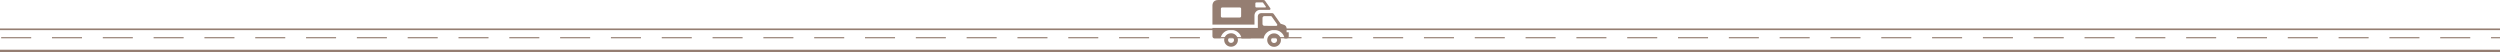 <?xml version="1.0" encoding="UTF-8" standalone="no"?><!DOCTYPE svg PUBLIC "-//W3C//DTD SVG 1.1//EN" "http://www.w3.org/Graphics/SVG/1.1/DTD/svg11.dtd"><svg width="100%" height="100%" viewBox="0 0 8000 167" version="1.1" xmlns="http://www.w3.org/2000/svg" xmlns:xlink="http://www.w3.org/1999/xlink" xml:space="preserve" xmlns:serif="http://www.serif.com/" style="fill-rule:evenodd;clip-rule:evenodd;stroke-linejoin:round;stroke-miterlimit:2;"><rect x="0" y="159.118" width="8000" height="7.538" style="fill:#957e72;"/><rect x="0" y="91.118" width="8000" height="5.282" style="fill:#957e72;"/><path d="M5857.46,122.547l96.082,-0l0,-3.748l-96.082,0l0,3.748Zm-162.603,-0l96.086,-0l-0,-3.748l-96.086,0l-0,3.748Zm-5528.51,-0l96.081,-0l0,-3.748l-96.081,0l0,3.748Zm4552.9,-0l96.088,-0l-0,-3.748l-96.088,0l-0,3.748Zm3089.46,-0l96.085,-0l-0,-3.748l-96.085,0l0,3.748Zm-487.812,-0l96.084,-0l0,-3.748l-96.084,0l0,3.748Zm-1300.83,-0l96.081,-0l0,-3.748l-96.081,0l0,3.748Zm-4878.1,-0l96.082,-0l-0,-3.748l-96.082,0l-0,3.748Zm162.599,-0l96.08,-0l-0,-3.748l-96.08,0l-0,3.748Zm162.602,-0l96.089,-0l-0,-3.748l-96.089,0l0,3.748Zm162.608,-0l96.087,-0l-0,-3.748l-96.087,0l0,3.748Zm162.61,-0l96.088,-0l0,-3.748l-96.088,0l0,3.748Zm-1788.64,-0l96.085,-0l0,-3.748l-96.085,0l0,3.748Zm325.204,-0l96.083,-0l-0,-3.748l-96.083,0l0,3.748Zm162.604,-0l96.081,-0l0,-3.748l-96.081,0l0,3.748Zm162.604,-0l96.084,-0l-0,-3.748l-96.084,0l0,3.748Zm162.599,-0l96.091,-0l-0,-3.748l-96.091,0l0,3.748Zm162.608,-0l96.086,-0l0,-3.748l-96.086,0l0,3.748Zm975.63,-0l96.089,-0l0,-3.748l-96.089,0l-0,3.748Zm5691.11,-0l96.084,-0l-0,-3.748l-96.084,0l-0,3.748Zm-5040.69,-0l96.081,-0l0,-3.748l-96.081,0l-0,3.748Zm487.794,-0l96.083,-0l0,-3.748l-96.083,0l0,3.748Zm162.607,-0l96.078,-0l-0,-3.748l-96.078,0l-0,3.748Zm162.603,-0l96.078,-0l0,-3.748l-96.078,0l-0,3.748Zm487.815,-0l96.084,-0l0,-3.748l-96.084,0l-0,3.748Zm162.608,-0l96.085,-0l0,-3.748l-96.085,0l-0,3.748Zm325.202,-0l96.08,-0l-0,-3.748l-96.08,0l-0,3.748Zm162.599,-0l96.085,-0l-0,-3.748l-96.085,0l0,3.748Zm325.211,-0l96.084,-0l-0,-3.748l-96.084,0l0,3.748Zm650.404,-0l96.084,-0l0,-3.748l-96.084,0l0,3.748Zm650.408,-0l96.087,-0l0,-3.748l-96.087,0l0,3.748Zm162.609,-0l96.082,-0l0,-3.748l-96.082,0l0,3.748Zm325.204,-0l96.086,-0l-0,-3.748l-96.086,0l0,3.748Zm1300.83,-0l28.7,-0l-0,-3.748l-28.7,0l-0,3.748Zm-487.812,-0l96.084,-0l0,-3.748l-96.084,0l-0,3.748Zm-5365.89,-0l96.083,-0l-0,-3.748l-96.083,0l-0,3.748Zm812.998,-0l96.087,-0l0,-3.748l-96.087,0l-0,3.748Zm-162.597,-0l96.082,-0l0,-3.748l-96.082,0l-0,3.748Zm1463.43,-0l96.087,-0l-0,-3.748l-96.087,0l-0,3.748Zm813.012,-0l96.082,-0l-0,-3.748l-96.082,0l0,3.748Zm1463.42,-0l96.081,-0l0,-3.748l-96.081,0l-0,3.748Zm-1300.83,-0l96.085,-0l-0,-3.748l-96.085,0l-0,3.748Zm1626.03,-0l96.083,-0l-0,-3.748l-96.083,0l0,3.748Zm-1463.42,-0l96.082,-0l0,-3.748l-96.082,0l-0,3.748Zm1788.63,-0l96.083,-0l-0,-3.748l-96.083,0l-0,3.748Zm-4715.48,-0l96.082,-0l-0,-3.748l-96.082,0l0,3.748Zm1300.82,-0l96.085,-0l-0,-3.748l-96.085,0l-0,3.748Zm-162.608,-0l96.085,-0l0,-3.748l-96.085,0l-0,3.748Zm-1300.81,-0l96.087,-0l-0,-3.748l-96.087,0l0,3.748Zm4715.48,-0l96.086,-0l-0,-3.748l-96.086,0l0,3.748Z" style="fill:#957e72;"/><g><path d="M3910.75,56.031c-2.168,-0 -3.926,-1.729 -3.926,-3.869l0.058,-24.322c0,-2.11 1.788,-3.869 3.927,-3.869l56.91,0c2.168,0 3.927,1.729 3.927,3.869l-0.059,24.322c0,2.11 -1.788,3.869 -3.927,3.869l-56.91,-0Zm138.407,-32.148l-28.807,0c-1.787,0 -3.223,-1.406 -3.223,-3.165l-0,-9.846c-0,-1.729 1.465,-3.165 3.223,-3.165l19.781,0c0.615,0 1.113,0.264 1.465,0.645l8.997,12.689c0.205,0.322 0.322,0.674 0.322,1.055c0.029,0.967 -0.762,1.787 -1.758,1.787Zm-151.125,-23.883c-19.341,0 -18.257,18.374 -18.257,18.374l0,60.456l134.538,-0l0,-29.276c0,-9.963 8.206,-18.022 18.374,-18.022l29.452,0.059c1.875,-0 3.458,-1.524 3.458,-3.312c-0,-0.762 -0.293,-1.407 -0.674,-2.022l-17.144,-24.147c-1.113,-1.26 -2.784,-2.081 -4.6,-2.081l-145.147,-0.029Z" style="fill:#957e72;fill-rule:nonzero;"/><path d="M4087.43,79.416c-0,-0.762 -0.293,-1.407 -0.674,-1.964l-17.407,-24.645c-0.645,-0.732 -1.612,-1.26 -2.667,-1.26l-20.631,0c-3.34,0 -6.066,2.667 -6.066,5.978l0,19.166c0,3.34 2.726,5.978 6.096,5.978l37.92,0.058c1.934,0 3.429,-1.436 3.429,-3.311Zm29.627,23.883l6.916,0l-0,12.865c-0,3.868 -3.224,7.004 -7.209,7.004l-6.389,-0c-1.172,-15.502 -17.084,-27.81 -33.231,-27.81c-16.206,-0 -32.118,12.308 -33.29,27.81l-71.24,-0c-1.114,-15.62 -17.085,-28.045 -33.29,-28.045c-16.177,0 -32.177,12.425 -33.203,28.045l-19.194,-0c-3.927,-0 -7.151,-3.165 -7.151,-7.004l0,-26.785l145.352,0l-0.059,-37.099c0,-5.656 4.66,-10.228 10.433,-10.228l35.458,0c1.817,0 3.488,0.821 4.601,2.11l22.36,31.679l11.224,3.721c4.6,1.612 7.941,5.979 7.941,11.107l0,12.63l-0.029,0Z" style="fill:#957e72;fill-rule:nonzero;"/><path d="M4067.53,128.355c-0,-5.158 4.278,-9.378 9.553,-9.378c5.246,0 9.524,4.191 9.524,9.378c0,5.187 -4.278,9.348 -9.524,9.348c-5.275,0 -9.553,-4.191 -9.553,-9.348Zm9.524,21.539c12.073,-0 21.949,-9.641 21.949,-21.539c0,-11.927 -9.876,-21.569 -21.949,-21.569c-12.162,0 -21.979,9.642 -21.979,21.569c0.03,11.898 9.817,21.539 21.979,21.539Z" style="fill:#957e72;fill-rule:nonzero;"/><path d="M3929.83,127.974c-0,-5.158 4.278,-9.378 9.524,-9.378c5.275,0 9.553,4.191 9.553,9.378c0,5.187 -4.278,9.348 -9.553,9.348c-5.246,0 -9.524,-4.191 -9.524,-9.348Zm9.524,21.51c12.132,-0 21.978,-9.642 21.978,-21.539c0,-11.928 -9.846,-21.569 -21.978,-21.569c-12.103,0 -22.008,9.641 -22.008,21.569c-0,11.927 9.905,21.568 22.008,21.539Z" style="fill:#957e72;fill-rule:nonzero;"/></g></svg>